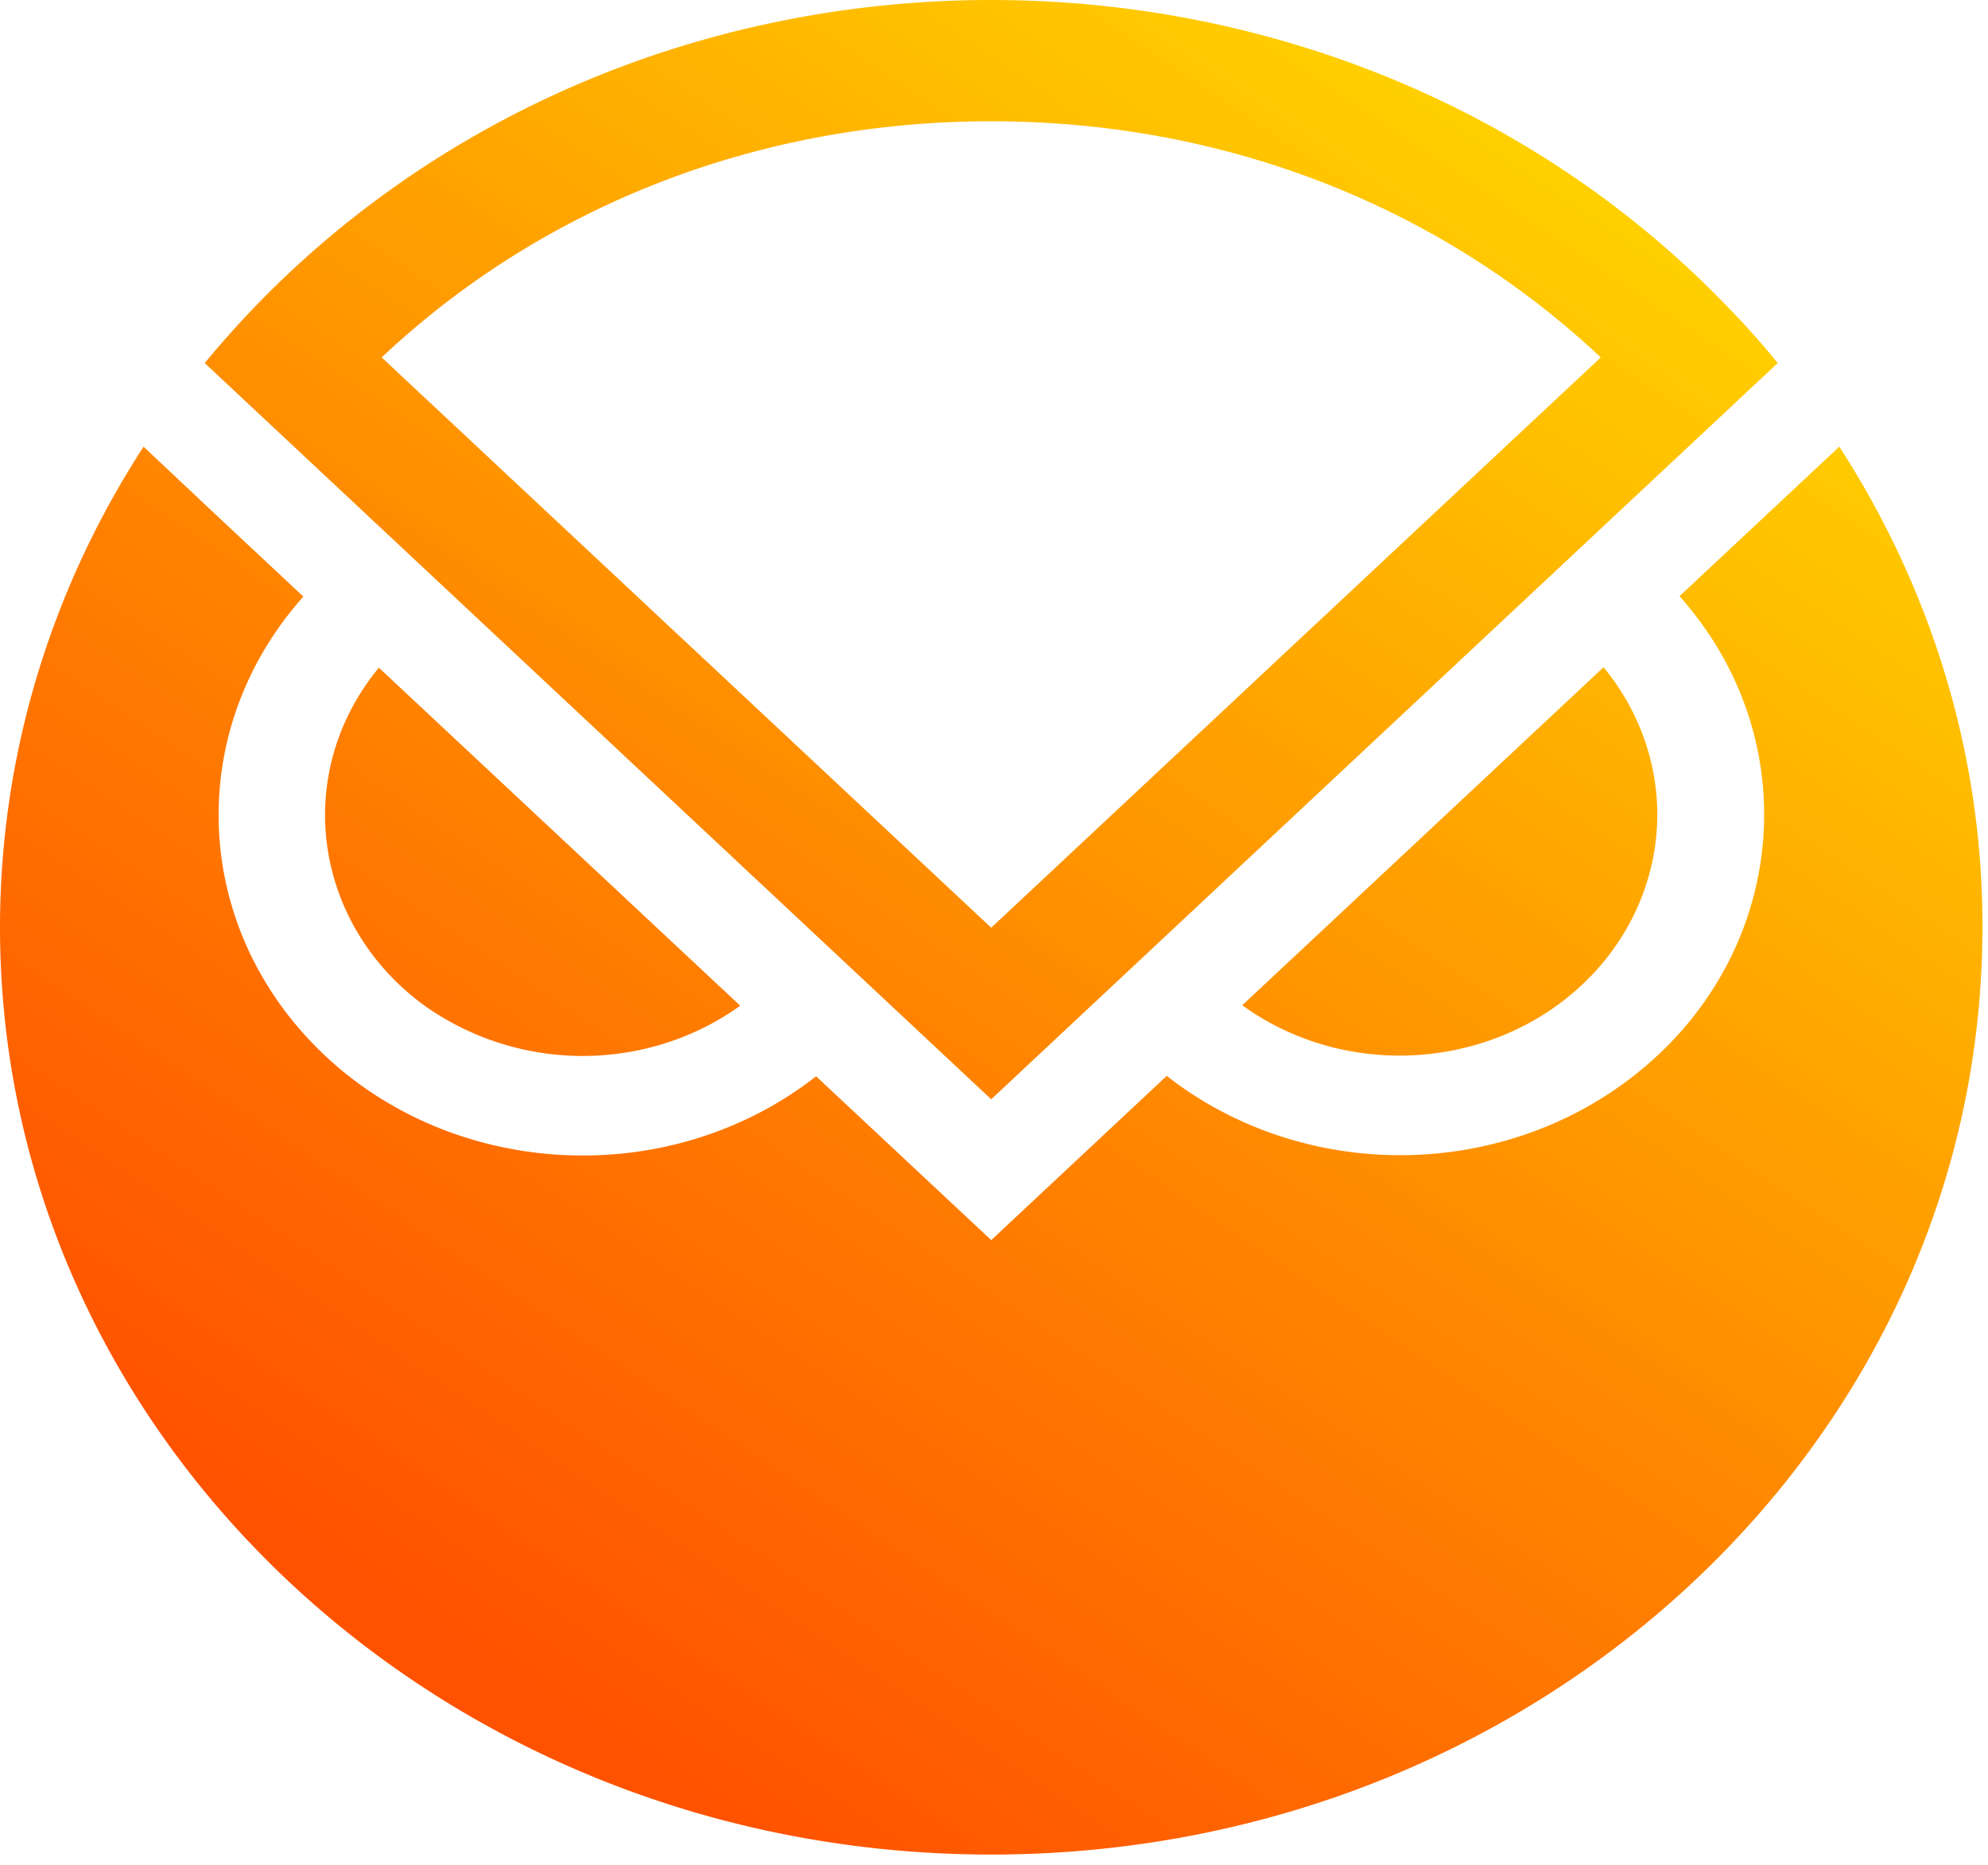<svg width="129" height="121" fill="none" xmlns="http://www.w3.org/2000/svg"><path fill-rule="evenodd" clip-rule="evenodd" d="M19.957 16.611C45.654-6.302 86.35-5.402 110.845 18.636c1.593 1.574 3.126 3.205 4.508 4.92L64.319 71.322 13.284 23.556a65.15 65.15 0 0 1 4.509-4.92 71.288 71.288 0 0 1 2.164-2.024Zm83.915 6.58C93.352 13.293 79.347 7.867 64.319 7.867c-15.028 0-29.034 5.426-39.553 15.322L64.319 60.19l39.553-36.999Zm15.479 5.79-10.369 9.7c8.355 9.362 7.033 23.307-2.976 31.123-8.776 6.86-21.52 6.86-30.296 0L64.32 80.459 52.957 69.832c-10.008 7.816-24.916 6.579-33.271-2.783-7.334-8.21-7.334-20.13 0-28.34l-5.32-4.976-5.05-4.751C3.216 38.372 0 49.168 0 60.16c0 33.23 28.793 60.164 64.32 60.164 35.525 0 64.318-26.933 64.318-60.164.031-10.993-3.216-21.789-9.287-31.18Zm-15.298 14.31c2.254 2.728 3.487 6.102 3.487 9.56s-1.233 6.831-3.487 9.558c-5.65 6.832-16.14 8.097-23.443 2.812l23.443-21.93ZM48.03 65.25c-2.916 2.108-6.523 3.261-10.22 3.261a17.74 17.74 0 0 1-10.218-3.233c-7.304-5.285-8.656-15.126-3.006-21.957L48.03 65.249Z" fill="url('#paint0_linear_101_379')"/><defs><linearGradient id="paint0_linear_101_379" x1="106.322" y1="-.001" x2="33.234" y2="109.115" gradientUnits="userSpaceOnUse"><stop stop-color="#FD0"/><stop offset=".612" stop-color="#FF8400"/><stop offset="1" stop-color="#FF5200"/></linearGradient></defs></svg>